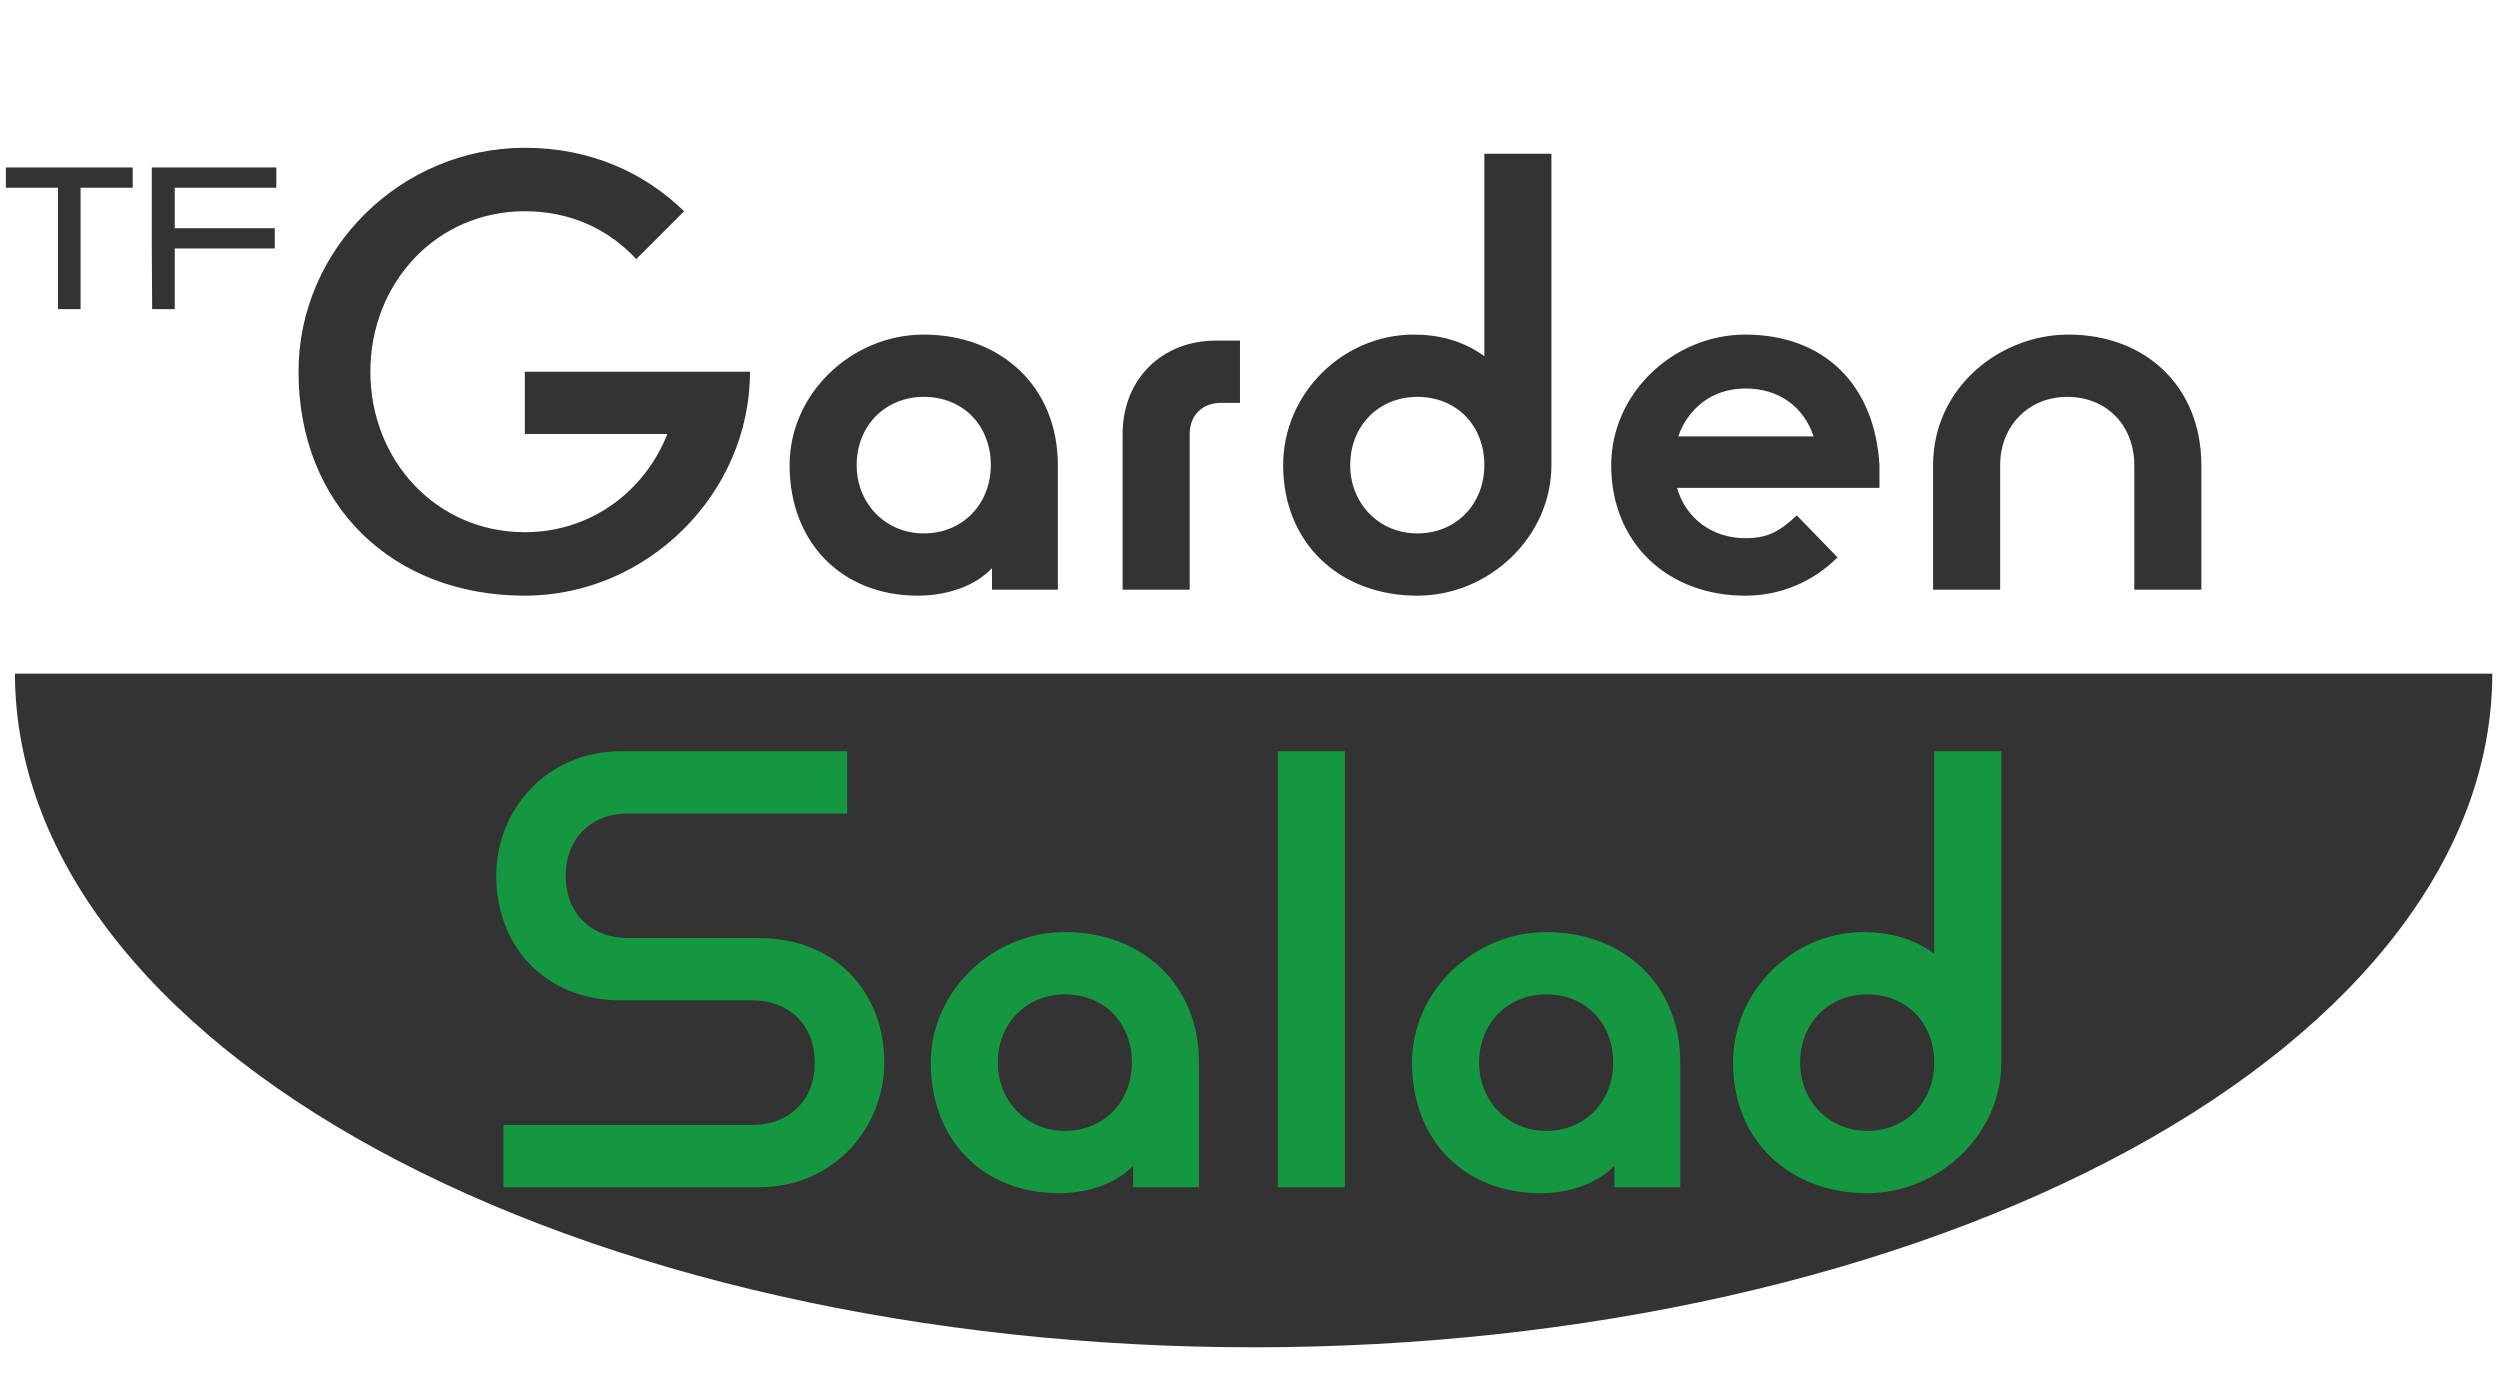 <svg width="167" height="92" viewBox="0 0 167 92" fill="none" xmlns="http://www.w3.org/2000/svg">
<path d="M166.484 45C166.484 50.91 164.344 56.761 160.186 62.221C156.027 67.68 149.933 72.641 142.249 76.82C134.566 80.998 125.445 84.313 115.406 86.575C105.367 88.836 94.608 90 83.742 90C72.876 90 62.117 88.836 52.078 86.575C42.039 84.313 32.918 80.998 25.235 76.82C17.551 72.641 11.457 67.68 7.298 62.221C3.14 56.761 1 50.91 1 45L83.742 45H166.484Z" fill="#333333"/>
<path d="M3.874 20.652H5.382V12.54H8.866V11.188H0.39V12.54H3.874V20.652ZM10.165 20.652H11.673V16.596H18.355V15.244H11.673V12.54H18.459V11.188H10.139V16.596L10.165 20.652Z" fill="#333333"/>
<path d="M35.06 39.791C43.221 39.791 50.1 32.991 50.1 24.831H35.06V28.991H44.581C43.06 32.831 39.461 35.551 35.06 35.551C29.14 35.551 24.741 30.751 24.741 24.831C24.741 18.911 29.14 14.111 35.06 14.111C38.1 14.111 40.66 15.311 42.501 17.311L45.7 14.111C43.06 11.551 39.461 9.871 35.06 9.871C26.82 9.871 19.941 16.591 19.941 24.831C19.941 33.711 26.18 39.791 35.06 39.791ZM61.306 39.791C63.386 39.791 65.225 39.071 66.266 37.951V39.391H70.665V31.071C70.665 25.871 66.906 22.351 61.706 22.351C56.906 22.351 52.745 26.271 52.745 31.071C52.745 36.271 56.266 39.791 61.306 39.791ZM61.706 35.631C59.145 35.631 57.225 33.631 57.225 31.071C57.225 28.431 59.145 26.511 61.706 26.511C64.346 26.511 66.186 28.431 66.186 31.071C66.186 33.631 64.346 35.631 61.706 35.631ZM74.991 39.391H79.471V28.991C79.471 27.711 80.351 26.911 81.551 26.911H82.831V22.751H81.231C77.631 22.751 74.991 25.311 74.991 28.991V39.391ZM94.674 39.791C99.474 39.791 103.634 35.871 103.634 31.071V10.271H99.154V23.791C97.714 22.751 96.114 22.351 94.434 22.351C89.714 22.351 85.714 26.271 85.714 31.071C85.714 36.271 89.474 39.791 94.674 39.791ZM94.674 35.631C92.114 35.631 90.194 33.631 90.194 31.071C90.194 28.431 92.114 26.511 94.674 26.511C97.314 26.511 99.154 28.431 99.154 31.071C99.154 33.631 97.314 35.631 94.674 35.631ZM116.588 39.791C118.988 39.791 121.148 38.831 122.748 37.231L120.028 34.431C118.828 35.551 118.028 35.951 116.588 35.951C114.348 35.951 112.588 34.591 112.028 32.591H125.548V31.071C125.228 25.631 121.788 22.351 116.588 22.351C111.788 22.351 107.628 26.271 107.628 31.071C107.628 36.271 111.388 39.791 116.588 39.791ZM112.108 29.151C112.748 27.311 114.348 25.951 116.588 25.951C118.908 25.951 120.508 27.231 121.148 29.151H112.108ZM129.131 39.391H133.611V31.071C133.611 28.431 135.531 26.511 138.091 26.511C140.731 26.511 142.571 28.431 142.571 31.071V39.391H147.051V31.071C147.051 25.871 143.371 22.351 138.171 22.351C133.611 22.351 129.131 25.871 129.131 31.071V39.391Z" fill="#333333"/>
<path d="M33.629 79.304H50.749C55.709 79.304 59.069 75.304 59.069 70.984C59.069 66.184 55.709 62.664 50.749 62.664H41.949C39.469 62.664 37.789 60.984 37.789 58.504C37.789 56.024 39.469 54.344 41.949 54.344H56.589V50.184H41.469C36.509 50.184 33.149 54.104 33.149 58.504C33.149 63.304 36.509 66.824 41.469 66.824H50.269C52.749 66.824 54.429 68.504 54.429 70.984C54.429 73.464 52.749 75.144 50.269 75.144H33.629V79.304ZM70.734 79.704C72.814 79.704 74.654 78.984 75.694 77.864V79.304H80.094V70.984C80.094 65.784 76.334 62.264 71.134 62.264C66.334 62.264 62.174 66.184 62.174 70.984C62.174 76.184 65.694 79.704 70.734 79.704ZM71.134 75.544C68.574 75.544 66.654 73.544 66.654 70.984C66.654 68.344 68.574 66.424 71.134 66.424C73.774 66.424 75.614 68.344 75.614 70.984C75.614 73.544 73.774 75.544 71.134 75.544ZM85.361 79.304H89.841V50.184H85.361V79.304ZM102.883 79.704C104.963 79.704 106.803 78.984 107.843 77.864V79.304H112.243V70.984C112.243 65.784 108.483 62.264 103.283 62.264C98.483 62.264 94.323 66.184 94.323 70.984C94.323 76.184 97.843 79.704 102.883 79.704ZM103.283 75.544C100.723 75.544 98.803 73.544 98.803 70.984C98.803 68.344 100.723 66.424 103.283 66.424C105.923 66.424 107.763 68.344 107.763 70.984C107.763 73.544 105.923 75.544 103.283 75.544ZM124.728 79.704C129.528 79.704 133.688 75.784 133.688 70.984V50.184H129.208V63.704C127.768 62.664 126.168 62.264 124.488 62.264C119.768 62.264 115.768 66.184 115.768 70.984C115.768 76.184 119.528 79.704 124.728 79.704ZM124.728 75.544C122.168 75.544 120.248 73.544 120.248 70.984C120.248 68.344 122.168 66.424 124.728 66.424C127.368 66.424 129.208 68.344 129.208 70.984C129.208 73.544 127.368 75.544 124.728 75.544Z" fill="#159741"/>
</svg>
